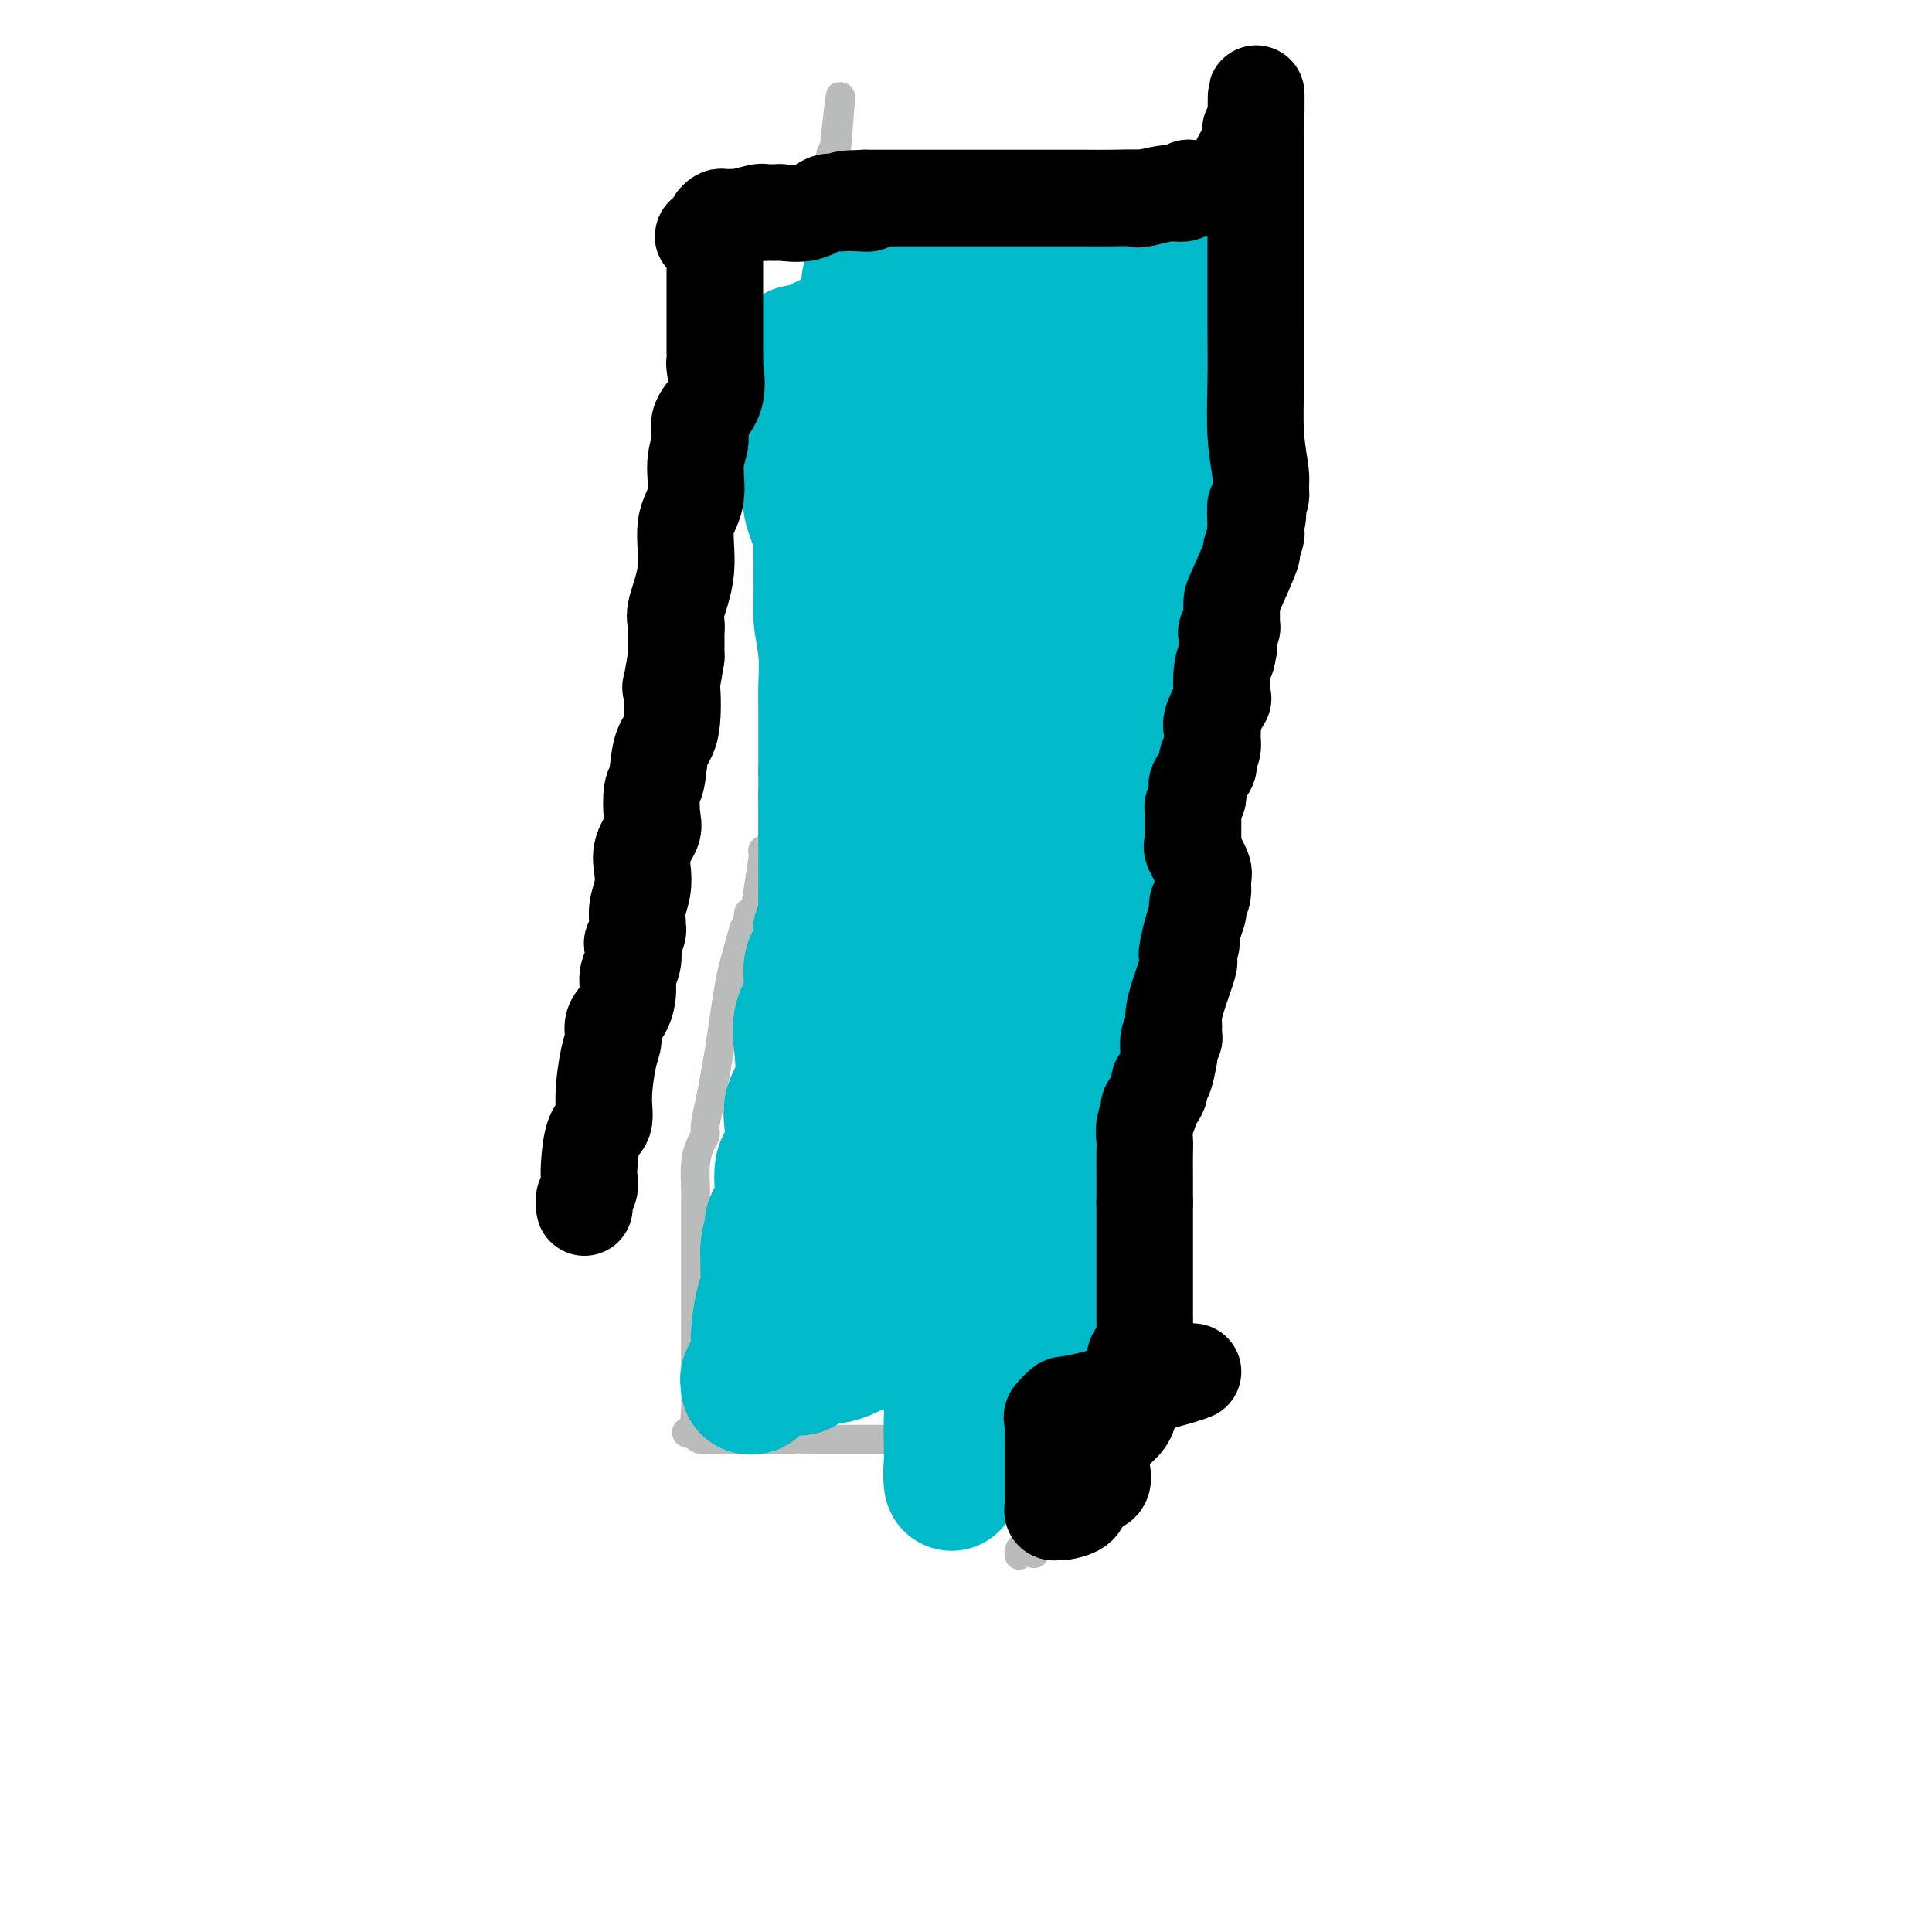 <svg viewBox='0 0 400 400' version='1.1' xmlns='http://www.w3.org/2000/svg' xmlns:xlink='http://www.w3.org/1999/xlink'><g fill='none' stroke='#BABBBB' stroke-width='6' stroke-linecap='round' stroke-linejoin='round'><path d='M228,300c-0.380,-0.000 -0.761,-0.001 -1,0c-0.239,0.001 -0.338,0.002 -1,0c-0.662,-0.002 -1.889,-0.008 -3,0c-1.111,0.008 -2.108,0.030 -3,0c-0.892,-0.030 -1.680,-0.113 -3,0c-1.320,0.113 -3.171,0.423 -5,0c-1.829,-0.423 -3.634,-1.577 -5,-2c-1.366,-0.423 -2.292,-0.113 -3,0c-0.708,0.113 -1.198,0.030 -2,0c-0.802,-0.030 -1.916,-0.008 -3,0c-1.084,0.008 -2.137,0.002 -3,0c-0.863,-0.002 -1.537,-0.001 -2,0c-0.463,0.001 -0.714,0.000 -2,0c-1.286,-0.000 -3.607,-0.000 -5,0c-1.393,0.000 -1.857,0.000 -3,0c-1.143,-0.000 -2.964,-0.000 -4,0c-1.036,0.000 -1.286,0.000 -2,0c-0.714,-0.000 -1.893,-0.000 -3,0c-1.107,0.000 -2.142,0.000 -3,0c-0.858,-0.000 -1.539,-0.000 -2,0c-0.461,0.000 -0.703,0.000 -1,0c-0.297,-0.000 -0.648,-0.000 -1,0'/><path d='M168,298c-9.907,-0.309 -4.675,-0.082 -4,0c0.675,0.082 -3.206,0.019 -5,0c-1.794,-0.019 -1.502,0.005 -3,0c-1.498,-0.005 -4.788,-0.040 -7,0c-2.212,0.040 -3.346,0.154 -4,0c-0.654,-0.154 -0.827,-0.577 -1,-1'/><path d='M144,297c-3.713,-0.355 -0.995,-0.742 0,-1c0.995,-0.258 0.267,-0.386 0,-1c-0.267,-0.614 -0.071,-1.714 0,-3c0.071,-1.286 0.019,-2.759 0,-4c-0.019,-1.241 -0.005,-2.252 0,-3c0.005,-0.748 0.001,-1.234 0,-2c-0.001,-0.766 -0.000,-1.811 0,-2c0.000,-0.189 0.000,0.477 0,0c-0.000,-0.477 -0.000,-2.097 0,-4c0.000,-1.903 0.000,-4.090 0,-6c-0.000,-1.910 -0.000,-3.543 0,-5c0.000,-1.457 -0.000,-2.739 0,-4c0.000,-1.261 0.000,-2.499 0,-3c-0.000,-0.501 -0.000,-0.263 0,-1c0.000,-0.737 0.000,-2.450 0,-3c-0.000,-0.550 -0.001,0.062 0,0c0.001,-0.062 0.003,-0.797 0,-2c-0.003,-1.203 -0.011,-2.875 0,-4c0.011,-1.125 0.041,-1.704 0,-3c-0.041,-1.296 -0.152,-3.311 0,-5c0.152,-1.689 0.569,-3.053 1,-4c0.431,-0.947 0.878,-1.476 1,-2c0.122,-0.524 -0.081,-1.044 0,-2c0.081,-0.956 0.444,-2.349 1,-5c0.556,-2.651 1.303,-6.560 2,-11c0.697,-4.440 1.342,-9.411 2,-13c0.658,-3.589 1.329,-5.794 2,-8'/><path d='M153,196c1.846,-7.587 1.962,-4.054 2,-3c0.038,1.054 -0.001,-0.371 0,-1c0.001,-0.629 0.043,-0.464 0,-1c-0.043,-0.536 -0.171,-1.774 0,-2c0.171,-0.226 0.642,0.561 1,0c0.358,-0.561 0.604,-2.468 1,-5c0.396,-2.532 0.943,-5.687 1,-7c0.057,-1.313 -0.377,-0.783 0,-1c0.377,-0.217 1.564,-1.181 2,-2c0.436,-0.819 0.119,-1.493 0,-2c-0.119,-0.507 -0.042,-0.847 0,-2c0.042,-1.153 0.050,-3.119 0,-5c-0.050,-1.881 -0.157,-3.678 0,-5c0.157,-1.322 0.578,-2.168 1,-3c0.422,-0.832 0.845,-1.649 1,-2c0.155,-0.351 0.044,-0.235 0,-2c-0.044,-1.765 -0.019,-5.409 0,-7c0.019,-1.591 0.032,-1.129 0,-4c-0.032,-2.871 -0.111,-9.076 1,-17c1.111,-7.924 3.411,-17.567 4,-27c0.589,-9.433 -0.534,-18.655 0,-27c0.534,-8.345 2.724,-15.813 4,-22c1.276,-6.187 1.638,-11.094 2,-16'/><path d='M173,33c2.010,-22.988 0.535,-9.957 0,-5c-0.535,4.957 -0.129,1.839 0,1c0.129,-0.839 -0.018,0.601 0,1c0.018,0.399 0.201,-0.244 0,0c-0.201,0.244 -0.786,1.375 -1,2c-0.214,0.625 -0.057,0.744 0,1c0.057,0.256 0.015,0.649 0,1c-0.015,0.351 -0.004,0.659 0,1c0.004,0.341 0.001,0.714 0,1c-0.001,0.286 -0.000,0.485 0,1c0.000,0.515 0.000,1.345 0,2c-0.000,0.655 -0.000,1.134 0,2c0.000,0.866 0.000,2.119 0,3c-0.000,0.881 -0.001,1.388 0,2c0.001,0.612 0.003,1.327 0,2c-0.003,0.673 -0.011,1.304 0,2c0.011,0.696 0.041,1.457 0,2c-0.041,0.543 -0.155,0.870 0,1c0.155,0.130 0.577,0.065 1,0'/><path d='M173,53c1.435,3.851 5.024,0.979 7,0c1.976,-0.979 2.340,-0.066 3,0c0.660,0.066 1.615,-0.714 3,-1c1.385,-0.286 3.201,-0.077 4,0c0.799,0.077 0.582,0.021 1,0c0.418,-0.021 1.472,-0.005 2,0c0.528,0.005 0.529,0.001 3,0c2.471,-0.001 7.410,-0.000 11,0c3.590,0.000 5.830,0.000 8,0c2.170,-0.000 4.268,-0.000 5,0c0.732,0.000 0.097,0.000 0,0c-0.097,-0.000 0.345,-0.000 1,0c0.655,0.000 1.522,0.000 2,0c0.478,-0.000 0.565,-0.000 1,0c0.435,0.000 1.217,0.000 2,0'/><path d='M226,52c8.270,-0.155 2.446,-0.041 1,0c-1.446,0.041 1.488,0.010 5,0c3.512,-0.010 7.604,0.001 13,0c5.396,-0.001 12.098,-0.014 15,0c2.902,0.014 2.004,0.056 2,0c-0.004,-0.056 0.884,-0.210 1,0c0.116,0.210 -0.541,0.785 -1,1c-0.459,0.215 -0.720,0.069 -1,0c-0.280,-0.069 -0.580,-0.062 -1,1c-0.420,1.062 -0.960,3.178 -2,5c-1.040,1.822 -2.578,3.350 -3,5c-0.422,1.650 0.273,3.424 0,5c-0.273,1.576 -1.513,2.956 -2,4c-0.487,1.044 -0.220,1.752 0,3c0.220,1.248 0.392,3.038 0,4c-0.392,0.962 -1.348,1.098 -2,3c-0.652,1.902 -1.001,5.570 -1,8c0.001,2.430 0.351,3.620 0,6c-0.351,2.380 -1.402,5.948 -2,9c-0.598,3.052 -0.742,5.586 -1,8c-0.258,2.414 -0.629,4.707 -1,7'/><path d='M246,121c-1.332,10.011 -0.161,6.537 0,6c0.161,-0.537 -0.687,1.863 -1,4c-0.313,2.137 -0.092,4.013 0,6c0.092,1.987 0.053,4.086 0,6c-0.053,1.914 -0.121,3.641 0,6c0.121,2.359 0.431,5.348 0,8c-0.431,2.652 -1.604,4.967 -2,8c-0.396,3.033 -0.017,6.783 0,10c0.017,3.217 -0.329,5.902 -1,8c-0.671,2.098 -1.669,3.609 -2,6c-0.331,2.391 0.004,5.660 0,8c-0.004,2.340 -0.349,3.750 -1,5c-0.651,1.250 -1.610,2.339 -2,4c-0.390,1.661 -0.211,3.892 0,6c0.211,2.108 0.454,4.092 0,6c-0.454,1.908 -1.604,3.740 -2,6c-0.396,2.260 -0.039,4.946 0,7c0.039,2.054 -0.242,3.474 -1,6c-0.758,2.526 -1.993,6.156 -3,10c-1.007,3.844 -1.786,7.901 -2,10c-0.214,2.099 0.136,2.240 0,3c-0.136,0.760 -0.760,2.138 -1,3c-0.240,0.862 -0.098,1.209 0,2c0.098,0.791 0.150,2.028 0,3c-0.150,0.972 -0.502,1.680 -1,3c-0.498,1.320 -1.142,3.252 -2,6c-0.858,2.748 -1.929,6.311 -3,10c-1.071,3.689 -2.143,7.504 -3,11c-0.857,3.496 -1.500,6.672 -2,9c-0.500,2.328 -0.857,3.808 -1,5c-0.143,1.192 -0.071,2.096 0,3'/><path d='M216,315c-3.182,13.013 -1.635,3.545 -1,0c0.635,-3.545 0.360,-1.167 0,0c-0.360,1.167 -0.804,1.125 -1,1c-0.196,-0.125 -0.144,-0.331 0,0c0.144,0.331 0.378,1.199 0,2c-0.378,0.801 -1.369,1.535 -2,2c-0.631,0.465 -0.901,0.661 -1,1c-0.099,0.339 -0.027,0.822 0,1c0.027,0.178 0.008,0.051 0,0c-0.008,-0.051 -0.004,-0.025 0,0'/></g>
<g fill='none' stroke='#00BAC9' stroke-width='28' stroke-linecap='round' stroke-linejoin='round'><path d='M207,220c0.079,0.110 0.157,0.220 0,1c-0.157,0.780 -0.550,2.230 -1,3c-0.450,0.770 -0.958,0.860 -1,1c-0.042,0.140 0.381,0.330 0,1c-0.381,0.670 -1.566,1.818 -2,2c-0.434,0.182 -0.116,-0.604 0,0c0.116,0.604 0.031,2.597 0,4c-0.031,1.403 -0.007,2.216 0,3c0.007,0.784 -0.002,1.541 0,2c0.002,0.459 0.016,0.622 0,1c-0.016,0.378 -0.060,0.970 0,2c0.060,1.030 0.226,2.498 0,4c-0.226,1.502 -0.844,3.040 -1,5c-0.156,1.960 0.152,4.343 0,6c-0.152,1.657 -0.762,2.589 -1,3c-0.238,0.411 -0.102,0.303 0,1c0.102,0.697 0.172,2.199 0,3c-0.172,0.801 -0.586,0.900 -1,1'/><path d='M200,263c-0.498,5.709 -0.242,2.480 0,2c0.242,-0.480 0.471,1.788 0,3c-0.471,1.212 -1.642,1.369 -2,2c-0.358,0.631 0.097,1.738 0,2c-0.097,0.262 -0.748,-0.320 -1,0c-0.252,0.320 -0.107,1.543 0,2c0.107,0.457 0.176,0.147 0,1c-0.176,0.853 -0.595,2.870 -1,4c-0.405,1.130 -0.795,1.374 -1,2c-0.205,0.626 -0.224,1.635 0,2c0.224,0.365 0.690,0.087 1,0c0.310,-0.087 0.463,0.018 1,0c0.537,-0.018 1.457,-0.159 2,0c0.543,0.159 0.709,0.617 1,1c0.291,0.383 0.707,0.690 1,1c0.293,0.310 0.464,0.622 1,1c0.536,0.378 1.439,0.822 2,1c0.561,0.178 0.781,0.089 1,0'/><path d='M205,287c1.782,0.624 1.238,0.184 1,0c-0.238,-0.184 -0.170,-0.112 0,0c0.170,0.112 0.443,0.265 1,0c0.557,-0.265 1.397,-0.947 2,-2c0.603,-1.053 0.970,-2.476 1,-3c0.030,-0.524 -0.275,-0.149 0,-1c0.275,-0.851 1.131,-2.928 2,-4c0.869,-1.072 1.749,-1.137 2,-2c0.251,-0.863 -0.129,-2.523 0,-3c0.129,-0.477 0.767,0.227 1,0c0.233,-0.227 0.063,-1.387 0,-2c-0.063,-0.613 -0.017,-0.680 0,-1c0.017,-0.320 0.005,-0.894 0,-1c-0.005,-0.106 -0.001,0.255 0,0c0.001,-0.255 0.001,-1.128 0,-2'/><path d='M215,266c0.154,-1.523 0.040,-0.831 0,-1c-0.040,-0.169 -0.007,-1.201 0,-2c0.007,-0.799 -0.012,-1.366 0,-2c0.012,-0.634 0.056,-1.335 0,-2c-0.056,-0.665 -0.211,-1.295 0,-2c0.211,-0.705 0.789,-1.485 1,-2c0.211,-0.515 0.057,-0.766 0,-1c-0.057,-0.234 -0.016,-0.450 0,-1c0.016,-0.550 0.009,-1.432 0,-2c-0.009,-0.568 -0.018,-0.820 0,-1c0.018,-0.180 0.064,-0.288 0,-1c-0.064,-0.712 -0.238,-2.030 0,-3c0.238,-0.970 0.887,-1.594 1,-2c0.113,-0.406 -0.309,-0.594 0,-1c0.309,-0.406 1.351,-1.029 2,-2c0.649,-0.971 0.906,-2.289 1,-3c0.094,-0.711 0.025,-0.814 0,-1c-0.025,-0.186 -0.007,-0.456 0,-1c0.007,-0.544 0.002,-1.362 0,-2c-0.002,-0.638 -0.000,-1.095 0,-1c0.000,0.095 0.000,0.741 0,0c-0.000,-0.741 -0.000,-2.870 0,-4c0.000,-1.130 0.000,-1.259 0,-2c-0.000,-0.741 -0.000,-2.092 0,-3c0.000,-0.908 0.000,-1.373 0,-2c-0.000,-0.627 -0.000,-1.415 0,-2c0.000,-0.585 0.000,-0.965 0,-1c-0.000,-0.035 -0.000,0.276 0,0c0.000,-0.276 0.000,-1.138 0,-2'/><path d='M220,217c0.774,-8.062 0.207,-3.718 0,-2c-0.207,1.718 -0.056,0.811 0,0c0.056,-0.811 0.015,-1.526 0,-2c-0.015,-0.474 -0.004,-0.708 0,-1c0.004,-0.292 0.001,-0.642 0,-1c-0.001,-0.358 -0.000,-0.725 0,-1c0.000,-0.275 0.000,-0.459 0,-1c-0.000,-0.541 -0.000,-1.439 0,-2c0.000,-0.561 0.000,-0.786 0,-1c-0.000,-0.214 -0.000,-0.418 0,-1c0.000,-0.582 0.000,-1.544 0,-2c-0.000,-0.456 -0.000,-0.408 0,-1c0.000,-0.592 0.000,-1.823 0,-3c-0.000,-1.177 -0.000,-2.298 0,-3c0.000,-0.702 0.000,-0.984 0,-2c-0.000,-1.016 -0.000,-2.767 0,-4c0.000,-1.233 0.000,-1.946 0,-3c-0.000,-1.054 -0.000,-2.447 0,-3c0.000,-0.553 0.000,-0.267 0,-1c-0.000,-0.733 -0.000,-2.485 0,-3c0.000,-0.515 0.000,0.208 0,0c-0.000,-0.208 -0.000,-1.345 0,-2c0.000,-0.655 0.000,-0.827 0,-1'/><path d='M246,53c0.000,0.271 0.000,0.542 0,1c-0.000,0.458 -0.000,1.103 0,2c0.000,0.897 0.000,2.047 0,3c-0.000,0.953 -0.000,1.708 0,3c0.000,1.292 0.001,3.122 0,5c-0.001,1.878 -0.003,3.803 0,5c0.003,1.197 0.010,1.667 0,2c-0.010,0.333 -0.039,0.530 0,1c0.039,0.470 0.146,1.213 0,2c-0.146,0.787 -0.545,1.618 -1,2c-0.455,0.382 -0.965,0.315 -1,1c-0.035,0.685 0.404,2.122 0,3c-0.404,0.878 -1.651,1.198 -2,2c-0.349,0.802 0.200,2.088 0,4c-0.200,1.912 -1.150,4.451 -2,7c-0.850,2.549 -1.599,5.108 -2,7c-0.401,1.892 -0.455,3.119 -1,5c-0.545,1.881 -1.582,4.418 -2,6c-0.418,1.582 -0.218,2.211 0,3c0.218,0.789 0.453,1.738 0,3c-0.453,1.262 -1.593,2.836 -2,3c-0.407,0.164 -0.081,-1.083 0,0c0.081,1.083 -0.081,4.497 0,6c0.081,1.503 0.406,1.097 0,2c-0.406,0.903 -1.545,3.115 -2,5c-0.455,1.885 -0.228,3.442 0,5'/><path d='M231,141c-2.294,11.617 -0.527,7.659 0,7c0.527,-0.659 -0.184,1.982 -1,4c-0.816,2.018 -1.735,3.414 -2,5c-0.265,1.586 0.126,3.362 0,5c-0.126,1.638 -0.770,3.140 -1,5c-0.230,1.860 -0.048,4.079 0,6c0.048,1.921 -0.040,3.543 0,5c0.040,1.457 0.208,2.748 0,4c-0.208,1.252 -0.791,2.463 -1,3c-0.209,0.537 -0.043,0.398 0,1c0.043,0.602 -0.037,1.944 0,3c0.037,1.056 0.190,1.826 0,3c-0.190,1.174 -0.723,2.753 -1,4c-0.277,1.247 -0.299,2.162 -1,3c-0.701,0.838 -2.082,1.597 -3,4c-0.918,2.403 -1.374,6.448 -2,9c-0.626,2.552 -1.421,3.611 -2,5c-0.579,1.389 -0.942,3.106 -1,4c-0.058,0.894 0.189,0.963 0,1c-0.189,0.037 -0.813,0.042 -1,1c-0.187,0.958 0.062,2.868 0,4c-0.062,1.132 -0.437,1.486 -1,3c-0.563,1.514 -1.316,4.189 -2,7c-0.684,2.811 -1.300,5.757 -2,8c-0.700,2.243 -1.486,3.784 -2,5c-0.514,1.216 -0.757,2.108 -1,3'/><path d='M207,253c-2.891,9.740 -0.620,3.590 0,2c0.620,-1.590 -0.412,1.381 -1,3c-0.588,1.619 -0.732,1.888 -1,3c-0.268,1.112 -0.661,3.067 -1,4c-0.339,0.933 -0.626,0.843 -1,1c-0.374,0.157 -0.837,0.561 -1,1c-0.163,0.439 -0.026,0.913 0,1c0.026,0.087 -0.060,-0.213 0,0c0.060,0.213 0.264,0.939 0,1c-0.264,0.061 -0.998,-0.544 -2,0c-1.002,0.544 -2.273,2.237 -3,3c-0.727,0.763 -0.911,0.594 -2,1c-1.089,0.406 -3.083,1.385 -4,2c-0.917,0.615 -0.758,0.867 -1,1c-0.242,0.133 -0.885,0.147 -2,0c-1.115,-0.147 -2.700,-0.456 -4,0c-1.300,0.456 -2.313,1.678 -3,2c-0.687,0.322 -1.048,-0.255 -2,0c-0.952,0.255 -2.497,1.344 -4,2c-1.503,0.656 -2.966,0.880 -4,1c-1.034,0.120 -1.639,0.137 -2,0c-0.361,-0.137 -0.478,-0.429 -1,0c-0.522,0.429 -1.449,1.579 -2,2c-0.551,0.421 -0.725,0.113 -1,0c-0.275,-0.113 -0.650,-0.032 -1,0c-0.350,0.032 -0.675,0.016 -1,0'/><path d='M163,283c-5.454,1.704 -2.087,0.464 -1,0c1.087,-0.464 -0.104,-0.153 -1,0c-0.896,0.153 -1.498,0.149 -2,0c-0.502,-0.149 -0.904,-0.443 -1,0c-0.096,0.443 0.114,1.622 0,2c-0.114,0.378 -0.552,-0.046 -1,0c-0.448,0.046 -0.907,0.562 -1,1c-0.093,0.438 0.179,0.798 0,1c-0.179,0.202 -0.809,0.246 -1,0c-0.191,-0.246 0.057,-0.780 0,-1c-0.057,-0.220 -0.418,-0.125 0,-1c0.418,-0.875 1.615,-2.720 2,-4c0.385,-1.280 -0.040,-1.995 0,-4c0.040,-2.005 0.547,-5.300 1,-7c0.453,-1.700 0.853,-1.804 1,-3c0.147,-1.196 0.042,-3.485 0,-5c-0.042,-1.515 -0.021,-2.258 0,-3'/><path d='M159,259c0.549,-4.189 -0.077,-0.661 0,0c0.077,0.661 0.857,-1.546 1,-3c0.143,-1.454 -0.351,-2.156 0,-3c0.351,-0.844 1.548,-1.831 2,-3c0.452,-1.169 0.159,-2.521 0,-4c-0.159,-1.479 -0.186,-3.084 0,-4c0.186,-0.916 0.584,-1.143 1,-2c0.416,-0.857 0.851,-2.344 1,-3c0.149,-0.656 0.012,-0.480 0,-1c-0.012,-0.520 0.100,-1.734 0,-3c-0.100,-1.266 -0.411,-2.583 0,-4c0.411,-1.417 1.544,-2.932 2,-5c0.456,-2.068 0.235,-4.688 0,-7c-0.235,-2.312 -0.483,-4.314 0,-6c0.483,-1.686 1.698,-3.055 2,-5c0.302,-1.945 -0.308,-4.466 0,-6c0.308,-1.534 1.532,-2.083 2,-3c0.468,-0.917 0.178,-2.204 0,-3c-0.178,-0.796 -0.244,-1.100 0,-1c0.244,0.100 0.797,0.605 1,0c0.203,-0.605 0.054,-2.321 0,-4c-0.054,-1.679 -0.015,-3.323 0,-5c0.015,-1.677 0.004,-3.389 0,-4c-0.004,-0.611 -0.001,-0.122 0,0c0.001,0.122 0.000,-0.125 0,-1c-0.000,-0.875 -0.000,-2.379 0,-3c0.000,-0.621 0.000,-0.360 0,-1c-0.000,-0.640 -0.000,-2.183 0,-4c0.000,-1.817 0.000,-3.909 0,-6'/><path d='M171,165c0.155,-6.000 0.041,-5.001 0,-5c-0.041,0.001 -0.010,-0.997 0,-2c0.010,-1.003 -0.001,-2.010 0,-4c0.001,-1.990 0.014,-4.963 0,-7c-0.014,-2.037 -0.056,-3.138 0,-5c0.056,-1.862 0.211,-4.484 0,-7c-0.211,-2.516 -0.789,-4.925 -1,-7c-0.211,-2.075 -0.054,-3.816 0,-5c0.054,-1.184 0.007,-1.812 0,-3c-0.007,-1.188 0.026,-2.935 0,-4c-0.026,-1.065 -0.112,-1.446 0,-2c0.112,-0.554 0.422,-1.279 0,-3c-0.422,-1.721 -1.577,-4.437 -2,-6c-0.423,-1.563 -0.113,-1.975 0,-3c0.113,-1.025 0.031,-2.665 -1,-5c-1.031,-2.335 -3.009,-5.365 -4,-7c-0.991,-1.635 -0.995,-1.874 -1,-2c-0.005,-0.126 -0.013,-0.139 0,-1c0.013,-0.861 0.046,-2.569 0,-4c-0.046,-1.431 -0.172,-2.583 0,-4c0.172,-1.417 0.641,-3.097 1,-4c0.359,-0.903 0.608,-1.029 1,-1c0.392,0.029 0.926,0.211 1,0c0.074,-0.211 -0.312,-0.816 0,-1c0.312,-0.184 1.321,0.054 2,0c0.679,-0.054 1.029,-0.399 2,-1c0.971,-0.601 2.563,-1.457 4,-2c1.437,-0.543 2.718,-0.771 4,-1'/><path d='M177,69c2.249,-0.954 1.871,-1.339 2,-2c0.129,-0.661 0.766,-1.596 1,-2c0.234,-0.404 0.065,-0.275 0,-1c-0.065,-0.725 -0.028,-2.303 0,-3c0.028,-0.697 0.046,-0.511 0,-1c-0.046,-0.489 -0.157,-1.651 0,-2c0.157,-0.349 0.580,0.117 1,0c0.420,-0.117 0.836,-0.816 1,-1c0.164,-0.184 0.075,0.147 0,0c-0.075,-0.147 -0.136,-0.770 0,-1c0.136,-0.230 0.467,-0.066 1,0c0.533,0.066 1.266,0.033 2,0'/><path d='M185,56c0.984,-0.309 0.945,-0.083 2,0c1.055,0.083 3.205,0.022 5,0c1.795,-0.022 3.237,-0.006 4,0c0.763,0.006 0.847,0.002 2,0c1.153,-0.002 3.373,-0.000 5,0c1.627,0.000 2.660,0.000 3,0c0.340,-0.000 -0.012,-0.000 0,0c0.012,0.000 0.389,0.000 1,0c0.611,-0.000 1.455,-0.000 2,0c0.545,0.000 0.790,0.000 1,0c0.210,-0.000 0.386,-0.000 2,0c1.614,0.000 4.666,0.000 8,0c3.334,-0.000 6.950,-0.001 9,0c2.050,0.001 2.533,0.003 3,0c0.467,-0.003 0.919,-0.011 1,0c0.081,0.011 -0.209,0.041 0,0c0.209,-0.041 0.917,-0.155 1,0c0.083,0.155 -0.458,0.577 -1,1'/><path d='M233,57c7.493,0.401 2.224,0.903 0,1c-2.224,0.097 -1.405,-0.210 -1,1c0.405,1.210 0.396,3.939 0,7c-0.396,3.061 -1.178,6.456 -2,11c-0.822,4.544 -1.683,10.237 -2,16c-0.317,5.763 -0.089,11.595 0,16c0.089,4.405 0.038,7.383 0,11c-0.038,3.617 -0.064,7.871 0,10c0.064,2.129 0.219,2.131 0,3c-0.219,0.869 -0.813,2.604 -1,4c-0.187,1.396 0.033,2.453 0,5c-0.033,2.547 -0.318,6.586 -1,11c-0.682,4.414 -1.762,9.204 -3,14c-1.238,4.796 -2.633,9.597 -3,14c-0.367,4.403 0.293,8.407 0,12c-0.293,3.593 -1.541,6.776 -2,9c-0.459,2.224 -0.131,3.488 0,5c0.131,1.512 0.064,3.273 0,4c-0.064,0.727 -0.126,0.422 0,1c0.126,0.578 0.440,2.039 0,3c-0.440,0.961 -1.633,1.422 -2,2c-0.367,0.578 0.092,1.274 0,2c-0.092,0.726 -0.736,1.483 -1,2c-0.264,0.517 -0.148,0.793 0,1c0.148,0.207 0.328,0.345 0,1c-0.328,0.655 -1.164,1.828 -2,3'/><path d='M213,226c-1.182,2.628 -1.639,3.699 -2,5c-0.361,1.301 -0.628,2.831 -1,5c-0.372,2.169 -0.850,4.978 -2,9c-1.150,4.022 -2.974,9.258 -4,15c-1.026,5.742 -1.256,11.991 -2,18c-0.744,6.009 -2.003,11.779 -3,16c-0.997,4.221 -1.731,6.892 -2,9c-0.269,2.108 -0.072,3.654 0,4c0.072,0.346 0.019,-0.507 0,-1c-0.019,-0.493 -0.003,-0.625 0,-1c0.003,-0.375 -0.006,-0.994 0,-2c0.006,-1.006 0.028,-2.400 0,-4c-0.028,-1.600 -0.107,-3.407 0,-6c0.107,-2.593 0.400,-5.973 1,-8c0.600,-2.027 1.508,-2.699 2,-4c0.492,-1.301 0.569,-3.229 0,-4c-0.569,-0.771 -1.785,-0.386 -3,0'/><path d='M197,277c-0.440,-0.619 -0.039,-0.166 0,0c0.039,0.166 -0.285,0.044 -1,0c-0.715,-0.044 -1.821,-0.011 -3,0c-1.179,0.011 -2.431,-0.002 -4,0c-1.569,0.002 -3.454,0.017 -5,0c-1.546,-0.017 -2.754,-0.068 -4,0c-1.246,0.068 -2.530,0.254 -3,0c-0.470,-0.254 -0.126,-0.949 0,-1c0.126,-0.051 0.034,0.541 0,0c-0.034,-0.541 -0.009,-2.214 0,-4c0.009,-1.786 0.002,-3.683 0,-6c-0.002,-2.317 0.000,-5.052 0,-7c-0.000,-1.948 -0.003,-3.109 0,-4c0.003,-0.891 0.011,-1.513 0,-2c-0.011,-0.487 -0.040,-0.839 0,-1c0.040,-0.161 0.149,-0.132 0,-1c-0.149,-0.868 -0.555,-2.632 0,-6c0.555,-3.368 2.072,-8.341 3,-12c0.928,-3.659 1.268,-6.005 2,-9c0.732,-2.995 1.856,-6.638 2,-9c0.144,-2.362 -0.692,-3.444 0,-4c0.692,-0.556 2.912,-0.588 4,-1c1.088,-0.412 1.044,-1.206 1,-2'/><path d='M189,208c0.976,-0.740 0.915,-1.091 2,-2c1.085,-0.909 3.316,-2.377 4,-4c0.684,-1.623 -0.181,-3.402 0,-5c0.181,-1.598 1.406,-3.016 2,-4c0.594,-0.984 0.555,-1.535 1,-3c0.445,-1.465 1.373,-3.844 2,-5c0.627,-1.156 0.954,-1.088 1,-2c0.046,-0.912 -0.190,-2.806 0,-5c0.190,-2.194 0.808,-4.690 1,-7c0.192,-2.310 -0.040,-4.434 0,-6c0.040,-1.566 0.351,-2.573 1,-4c0.649,-1.427 1.637,-3.273 2,-4c0.363,-0.727 0.100,-0.335 0,-1c-0.100,-0.665 -0.037,-2.386 0,-3c0.037,-0.614 0.048,-0.122 0,0c-0.048,0.122 -0.155,-0.126 0,-1c0.155,-0.874 0.571,-2.375 1,-3c0.429,-0.625 0.871,-0.376 1,-2c0.129,-1.624 -0.056,-5.122 0,-7c0.056,-1.878 0.354,-2.137 1,-4c0.646,-1.863 1.641,-5.329 2,-7c0.359,-1.671 0.082,-1.547 0,-2c-0.082,-0.453 0.030,-1.483 0,-2c-0.030,-0.517 -0.204,-0.522 0,-1c0.204,-0.478 0.786,-1.430 1,-2c0.214,-0.570 0.061,-0.759 0,-1c-0.061,-0.241 -0.030,-0.534 0,-1c0.030,-0.466 0.060,-1.104 0,-2c-0.060,-0.896 -0.208,-2.049 0,-3c0.208,-0.951 0.774,-1.700 1,-3c0.226,-1.300 0.113,-3.150 0,-5'/><path d='M212,107c2.083,-12.250 1.290,-3.874 1,-1c-0.290,2.874 -0.078,0.246 0,-1c0.078,-1.246 0.021,-1.109 0,-2c-0.021,-0.891 -0.007,-2.810 0,-4c0.007,-1.190 0.006,-1.653 0,-3c-0.006,-1.347 -0.016,-3.579 0,-5c0.016,-1.421 0.057,-2.030 0,-3c-0.057,-0.970 -0.211,-2.302 0,-3c0.211,-0.698 0.789,-0.764 1,-1c0.211,-0.236 0.057,-0.642 0,-1c-0.057,-0.358 -0.015,-0.668 0,-1c0.015,-0.332 0.004,-0.685 0,-1c-0.004,-0.315 -0.001,-0.593 0,-1c0.001,-0.407 0.001,-0.943 0,-1c-0.001,-0.057 -0.003,0.363 0,-1c0.003,-1.363 0.010,-4.511 0,-7c-0.010,-2.489 -0.039,-4.321 0,-5c0.039,-0.679 0.145,-0.207 0,0c-0.145,0.207 -0.540,0.149 -1,0c-0.460,-0.149 -0.984,-0.390 -2,0c-1.016,0.390 -2.524,1.411 -4,2c-1.476,0.589 -2.922,0.745 -4,1c-1.078,0.255 -1.790,0.607 -3,1c-1.210,0.393 -2.917,0.827 -4,1c-1.083,0.173 -1.541,0.087 -2,0'/><path d='M194,71c-3.334,1.016 -1.671,1.056 -1,1c0.671,-0.056 0.348,-0.206 0,0c-0.348,0.206 -0.720,0.770 -1,1c-0.280,0.230 -0.467,0.125 -1,0c-0.533,-0.125 -1.411,-0.272 -2,0c-0.589,0.272 -0.890,0.963 -1,1c-0.110,0.037 -0.029,-0.580 0,0c0.029,0.580 0.007,2.358 0,3c-0.007,0.642 -0.000,0.149 0,1c0.000,0.851 -0.006,3.045 0,5c0.006,1.955 0.023,3.670 0,5c-0.023,1.330 -0.087,2.275 0,5c0.087,2.725 0.326,7.230 0,11c-0.326,3.770 -1.215,6.805 -2,10c-0.785,3.195 -1.465,6.550 -2,10c-0.535,3.450 -0.926,6.994 -1,10c-0.074,3.006 0.169,5.473 0,8c-0.169,2.527 -0.749,5.115 -1,7c-0.251,1.885 -0.172,3.069 0,4c0.172,0.931 0.438,1.610 0,2c-0.438,0.390 -1.579,0.489 -2,1c-0.421,0.511 -0.120,1.432 0,2c0.120,0.568 0.060,0.784 0,1'/><path d='M180,159c-1.238,8.937 -0.332,3.778 0,3c0.332,-0.778 0.089,2.823 0,5c-0.089,2.177 -0.024,2.929 0,4c0.024,1.071 0.006,2.461 0,4c-0.006,1.539 -0.002,3.228 0,4c0.002,0.772 0.001,0.629 0,1c-0.001,0.371 -0.001,1.256 0,2c0.001,0.744 0.002,1.346 0,2c-0.002,0.654 -0.007,1.359 0,2c0.007,0.641 0.026,1.216 0,3c-0.026,1.784 -0.098,4.776 0,7c0.098,2.224 0.366,3.679 1,4c0.634,0.321 1.634,-0.492 2,-1c0.366,-0.508 0.098,-0.711 0,-1c-0.098,-0.289 -0.026,-0.665 0,-1c0.026,-0.335 0.007,-0.629 0,-1c-0.007,-0.371 -0.002,-0.820 0,-1c0.002,-0.180 0.001,-0.090 0,0'/></g>
<g fill='none' stroke='#000000' stroke-width='20' stroke-linecap='round' stroke-linejoin='round'><path d='M247,284c-0.339,-0.009 -0.677,-0.018 -1,0c-0.323,0.018 -0.630,0.065 0,0c0.630,-0.065 2.197,-0.240 -2,1c-4.197,1.240 -14.158,3.895 -19,5c-4.842,1.105 -4.565,0.661 -5,1c-0.435,0.339 -1.581,1.460 -2,2c-0.419,0.540 -0.112,0.497 0,1c0.112,0.503 0.030,1.552 0,2c-0.030,0.448 -0.008,0.295 0,2c0.008,1.705 0.002,5.269 0,7c-0.002,1.731 -0.002,1.631 0,2c0.002,0.369 0.004,1.209 0,2c-0.004,0.791 -0.014,1.533 0,2c0.014,0.467 0.053,0.659 0,1c-0.053,0.341 -0.196,0.832 0,1c0.196,0.168 0.733,0.014 1,0c0.267,-0.014 0.264,0.112 1,0c0.736,-0.112 2.210,-0.460 3,-1c0.790,-0.540 0.895,-1.270 1,-2'/><path d='M224,310c1.265,-0.733 1.429,-1.566 2,-2c0.571,-0.434 1.549,-0.468 2,-1c0.451,-0.532 0.374,-1.562 0,-3c-0.374,-1.438 -1.044,-3.285 0,-5c1.044,-1.715 3.804,-3.299 5,-5c1.196,-1.701 0.828,-3.520 1,-5c0.172,-1.480 0.883,-2.622 1,-4c0.117,-1.378 -0.361,-2.991 0,-4c0.361,-1.009 1.561,-1.413 2,-2c0.439,-0.587 0.118,-1.355 0,-2c-0.118,-0.645 -0.032,-1.165 0,-2c0.032,-0.835 0.008,-1.983 0,-3c-0.008,-1.017 -0.002,-1.902 0,-3c0.002,-1.098 0.001,-2.409 0,-3c-0.001,-0.591 -0.000,-0.460 0,-1c0.000,-0.540 0.000,-1.749 0,-2c-0.000,-0.251 -0.000,0.457 0,0c0.000,-0.457 0.000,-2.081 0,-3c-0.000,-0.919 -0.000,-1.135 0,-2c0.000,-0.865 0.000,-2.378 0,-3c-0.000,-0.622 -0.000,-0.352 0,-1c0.000,-0.648 0.000,-2.213 0,-3c-0.000,-0.787 -0.000,-0.796 0,-1c0.000,-0.204 0.000,-0.602 0,-1'/><path d='M237,249c0.000,-4.758 0.000,-1.654 0,-1c-0.000,0.654 -0.000,-1.144 0,-2c0.000,-0.856 0.000,-0.771 0,-1c-0.000,-0.229 -0.001,-0.774 0,-1c0.001,-0.226 0.005,-0.134 0,-1c-0.005,-0.866 -0.017,-2.688 0,-4c0.017,-1.312 0.065,-2.112 0,-3c-0.065,-0.888 -0.242,-1.864 0,-3c0.242,-1.136 0.905,-2.434 1,-3c0.095,-0.566 -0.377,-0.401 0,-1c0.377,-0.599 1.604,-1.961 2,-3c0.396,-1.039 -0.038,-1.754 0,-2c0.038,-0.246 0.550,-0.023 1,-1c0.450,-0.977 0.839,-3.154 1,-4c0.161,-0.846 0.096,-0.359 0,-1c-0.096,-0.641 -0.222,-2.409 0,-3c0.222,-0.591 0.791,-0.006 1,0c0.209,0.006 0.058,-0.568 0,-1c-0.058,-0.432 -0.022,-0.722 0,-1c0.022,-0.278 0.030,-0.543 0,-1c-0.030,-0.457 -0.099,-1.106 0,-2c0.099,-0.894 0.367,-2.033 1,-4c0.633,-1.967 1.632,-4.760 2,-6c0.368,-1.240 0.105,-0.926 0,-1c-0.105,-0.074 -0.053,-0.537 0,-1'/><path d='M246,198c1.404,-5.633 0.415,-2.216 0,-1c-0.415,1.216 -0.256,0.232 0,-1c0.256,-1.232 0.608,-2.713 1,-4c0.392,-1.287 0.822,-2.380 1,-3c0.178,-0.620 0.102,-0.769 0,-1c-0.102,-0.231 -0.231,-0.546 0,-1c0.231,-0.454 0.822,-1.049 1,-2c0.178,-0.951 -0.057,-2.258 0,-3c0.057,-0.742 0.408,-0.920 0,-2c-0.408,-1.080 -1.573,-3.063 -2,-4c-0.427,-0.937 -0.114,-0.830 0,-1c0.114,-0.170 0.031,-0.618 0,-1c-0.031,-0.382 -0.008,-0.698 0,-1c0.008,-0.302 0.002,-0.591 0,-1c-0.002,-0.409 -0.000,-0.937 0,-1c0.000,-0.063 -0.001,0.338 0,0c0.001,-0.338 0.003,-1.417 0,-2c-0.003,-0.583 -0.011,-0.672 0,-1c0.011,-0.328 0.041,-0.896 0,-1c-0.041,-0.104 -0.155,0.256 0,0c0.155,-0.256 0.577,-1.128 1,-2'/><path d='M248,165c0.301,-5.275 0.053,-1.963 0,-1c-0.053,0.963 0.090,-0.424 0,-1c-0.090,-0.576 -0.413,-0.342 0,-1c0.413,-0.658 1.561,-2.208 2,-3c0.439,-0.792 0.170,-0.824 0,-1c-0.170,-0.176 -0.242,-0.495 0,-1c0.242,-0.505 0.797,-1.196 1,-2c0.203,-0.804 0.052,-1.722 0,-2c-0.052,-0.278 -0.007,0.082 0,0c0.007,-0.082 -0.026,-0.606 0,-1c0.026,-0.394 0.111,-0.658 0,-1c-0.111,-0.342 -0.419,-0.763 0,-2c0.419,-1.237 1.566,-3.290 2,-4c0.434,-0.710 0.155,-0.076 0,-1c-0.155,-0.924 -0.187,-3.407 0,-5c0.187,-1.593 0.594,-2.297 1,-3'/><path d='M254,136c0.929,-4.415 0.253,-0.952 0,0c-0.253,0.952 -0.082,-0.606 0,-2c0.082,-1.394 0.075,-2.622 0,-3c-0.075,-0.378 -0.216,0.095 0,0c0.216,-0.095 0.791,-0.758 1,-1c0.209,-0.242 0.054,-0.063 0,0c-0.054,0.063 -0.005,0.009 0,-1c0.005,-1.009 -0.033,-2.975 0,-4c0.033,-1.025 0.138,-1.111 1,-3c0.862,-1.889 2.479,-5.581 3,-7c0.521,-1.419 -0.056,-0.566 0,-1c0.056,-0.434 0.746,-2.155 1,-3c0.254,-0.845 0.073,-0.813 0,-1c-0.073,-0.187 -0.036,-0.594 0,-1'/><path d='M260,109c0.924,-4.502 0.233,-2.256 0,-2c-0.233,0.256 -0.009,-1.478 0,-2c0.009,-0.522 -0.198,0.168 0,0c0.198,-0.168 0.799,-1.196 1,-2c0.201,-0.804 0.001,-1.386 0,-2c-0.001,-0.614 0.196,-1.261 0,-3c-0.196,-1.739 -0.785,-4.570 -1,-8c-0.215,-3.430 -0.058,-7.458 0,-11c0.058,-3.542 0.015,-6.599 0,-11c-0.015,-4.401 -0.004,-10.146 0,-16c0.004,-5.854 0.001,-11.817 0,-16c-0.001,-4.183 -0.000,-6.588 0,-8c0.000,-1.412 0.000,-1.832 0,-2c-0.000,-0.168 -0.000,-0.084 0,0'/><path d='M260,26c0.060,-12.888 0.211,-3.607 0,0c-0.211,3.607 -0.782,1.540 -1,1c-0.218,-0.540 -0.082,0.447 0,1c0.082,0.553 0.109,0.673 0,1c-0.109,0.327 -0.355,0.862 -1,2c-0.645,1.138 -1.688,2.879 -2,4c-0.312,1.121 0.106,1.621 0,2c-0.106,0.379 -0.735,0.637 -1,1c-0.265,0.363 -0.167,0.829 0,1c0.167,0.171 0.402,0.046 0,0c-0.402,-0.046 -1.443,-0.012 -2,0c-0.557,0.012 -0.632,0.002 -1,0c-0.368,-0.002 -1.029,0.003 -2,0c-0.971,-0.003 -2.254,-0.016 -3,0c-0.746,0.016 -0.957,0.059 -1,0c-0.043,-0.059 0.081,-0.222 0,0c-0.081,0.222 -0.368,0.829 -1,1c-0.632,0.171 -1.609,-0.094 -3,0c-1.391,0.094 -3.195,0.547 -5,1'/><path d='M237,41c-2.709,0.464 -0.483,0.124 -1,0c-0.517,-0.124 -3.779,-0.033 -6,0c-2.221,0.033 -3.401,0.009 -5,0c-1.599,-0.009 -3.616,-0.002 -5,0c-1.384,0.002 -2.134,0.001 -3,0c-0.866,-0.001 -1.846,-0.000 -3,0c-1.154,0.000 -2.481,0.000 -3,0c-0.519,-0.000 -0.229,-0.000 -1,0c-0.771,0.000 -2.605,0.000 -4,0c-1.395,-0.000 -2.353,-0.000 -4,0c-1.647,0.000 -3.983,0.000 -6,0c-2.017,-0.000 -3.714,-0.000 -5,0c-1.286,0.000 -2.162,0.000 -3,0c-0.838,-0.000 -1.639,-0.000 -2,0c-0.361,0.000 -0.282,0.000 -1,0c-0.718,-0.000 -2.234,-0.000 -3,0c-0.766,0.000 -0.783,0.000 -1,0c-0.217,-0.000 -0.633,-0.000 -1,0c-0.367,0.000 -0.683,0.000 -1,0'/><path d='M179,41c-8.877,0.226 -2.068,0.791 0,1c2.068,0.209 -0.605,0.064 -2,0c-1.395,-0.064 -1.512,-0.045 -2,0c-0.488,0.045 -1.345,0.117 -2,0c-0.655,-0.117 -1.107,-0.424 -2,0c-0.893,0.424 -2.228,1.578 -4,2c-1.772,0.422 -3.981,0.113 -5,0c-1.019,-0.113 -0.847,-0.031 -1,0c-0.153,0.031 -0.630,0.012 -1,0c-0.370,-0.012 -0.633,-0.017 -1,0c-0.367,0.017 -0.837,0.057 -1,0c-0.163,-0.057 -0.018,-0.212 -1,0c-0.982,0.212 -3.090,0.792 -4,1c-0.910,0.208 -0.622,0.045 -1,0c-0.378,-0.045 -1.422,0.029 -2,0c-0.578,-0.029 -0.691,-0.163 -1,0c-0.309,0.163 -0.814,0.621 -1,1c-0.186,0.379 -0.053,0.680 0,1c0.053,0.320 0.027,0.660 0,1'/><path d='M148,48c-4.796,1.282 -1.285,0.988 0,1c1.285,0.012 0.344,0.329 0,1c-0.344,0.671 -0.092,1.696 0,2c0.092,0.304 0.025,-0.115 0,0c-0.025,0.115 -0.007,0.762 0,1c0.007,0.238 0.002,0.066 0,1c-0.002,0.934 -0.000,2.975 0,4c0.000,1.025 0.000,1.034 0,2c-0.000,0.966 -0.000,2.888 0,4c0.000,1.112 0.000,1.415 0,2c-0.000,0.585 -0.000,1.451 0,2c0.000,0.549 0.000,0.782 0,1c-0.000,0.218 -0.001,0.421 0,1c0.001,0.579 0.003,1.532 0,2c-0.003,0.468 -0.013,0.449 0,1c0.013,0.551 0.047,1.672 0,2c-0.047,0.328 -0.175,-0.138 0,1c0.175,1.138 0.651,3.878 0,6c-0.651,2.122 -2.431,3.624 -3,5c-0.569,1.376 0.074,2.626 0,4c-0.074,1.374 -0.865,2.872 -1,5c-0.135,2.128 0.384,4.888 0,7c-0.384,2.112 -1.672,3.578 -2,6c-0.328,2.422 0.304,5.801 0,9c-0.304,3.199 -1.546,6.218 -2,8c-0.454,1.782 -0.122,2.328 0,3c0.122,0.672 0.033,1.469 0,2c-0.033,0.531 -0.009,0.797 0,1c0.009,0.203 0.003,0.344 0,1c-0.003,0.656 -0.001,1.828 0,3'/><path d='M140,136c-1.493,9.285 -1.227,5.496 -1,6c0.227,0.504 0.414,5.300 0,8c-0.414,2.700 -1.429,3.302 -2,5c-0.571,1.698 -0.696,4.491 -1,6c-0.304,1.509 -0.786,1.733 -1,3c-0.214,1.267 -0.162,3.577 0,5c0.162,1.423 0.432,1.959 0,3c-0.432,1.041 -1.566,2.587 -2,4c-0.434,1.413 -0.169,2.694 0,4c0.169,1.306 0.242,2.639 0,4c-0.242,1.361 -0.801,2.750 -1,4c-0.199,1.250 -0.040,2.361 0,3c0.040,0.639 -0.041,0.807 0,1c0.041,0.193 0.203,0.411 0,1c-0.203,0.589 -0.772,1.549 -1,2c-0.228,0.451 -0.115,0.393 0,1c0.115,0.607 0.233,1.881 0,3c-0.233,1.119 -0.818,2.085 -1,3c-0.182,0.915 0.040,1.780 0,3c-0.040,1.220 -0.341,2.793 -1,4c-0.659,1.207 -1.678,2.046 -2,3c-0.322,0.954 0.051,2.023 0,3c-0.051,0.977 -0.525,1.861 -1,4c-0.475,2.139 -0.951,5.532 -1,8c-0.049,2.468 0.328,4.012 0,5c-0.328,0.988 -1.359,1.419 -2,3c-0.641,1.581 -0.890,4.310 -1,6c-0.110,1.690 -0.081,2.340 0,3c0.081,0.660 0.214,1.332 0,2c-0.214,0.668 -0.775,1.334 -1,2c-0.225,0.666 -0.112,1.333 0,2'/></g>
</svg>